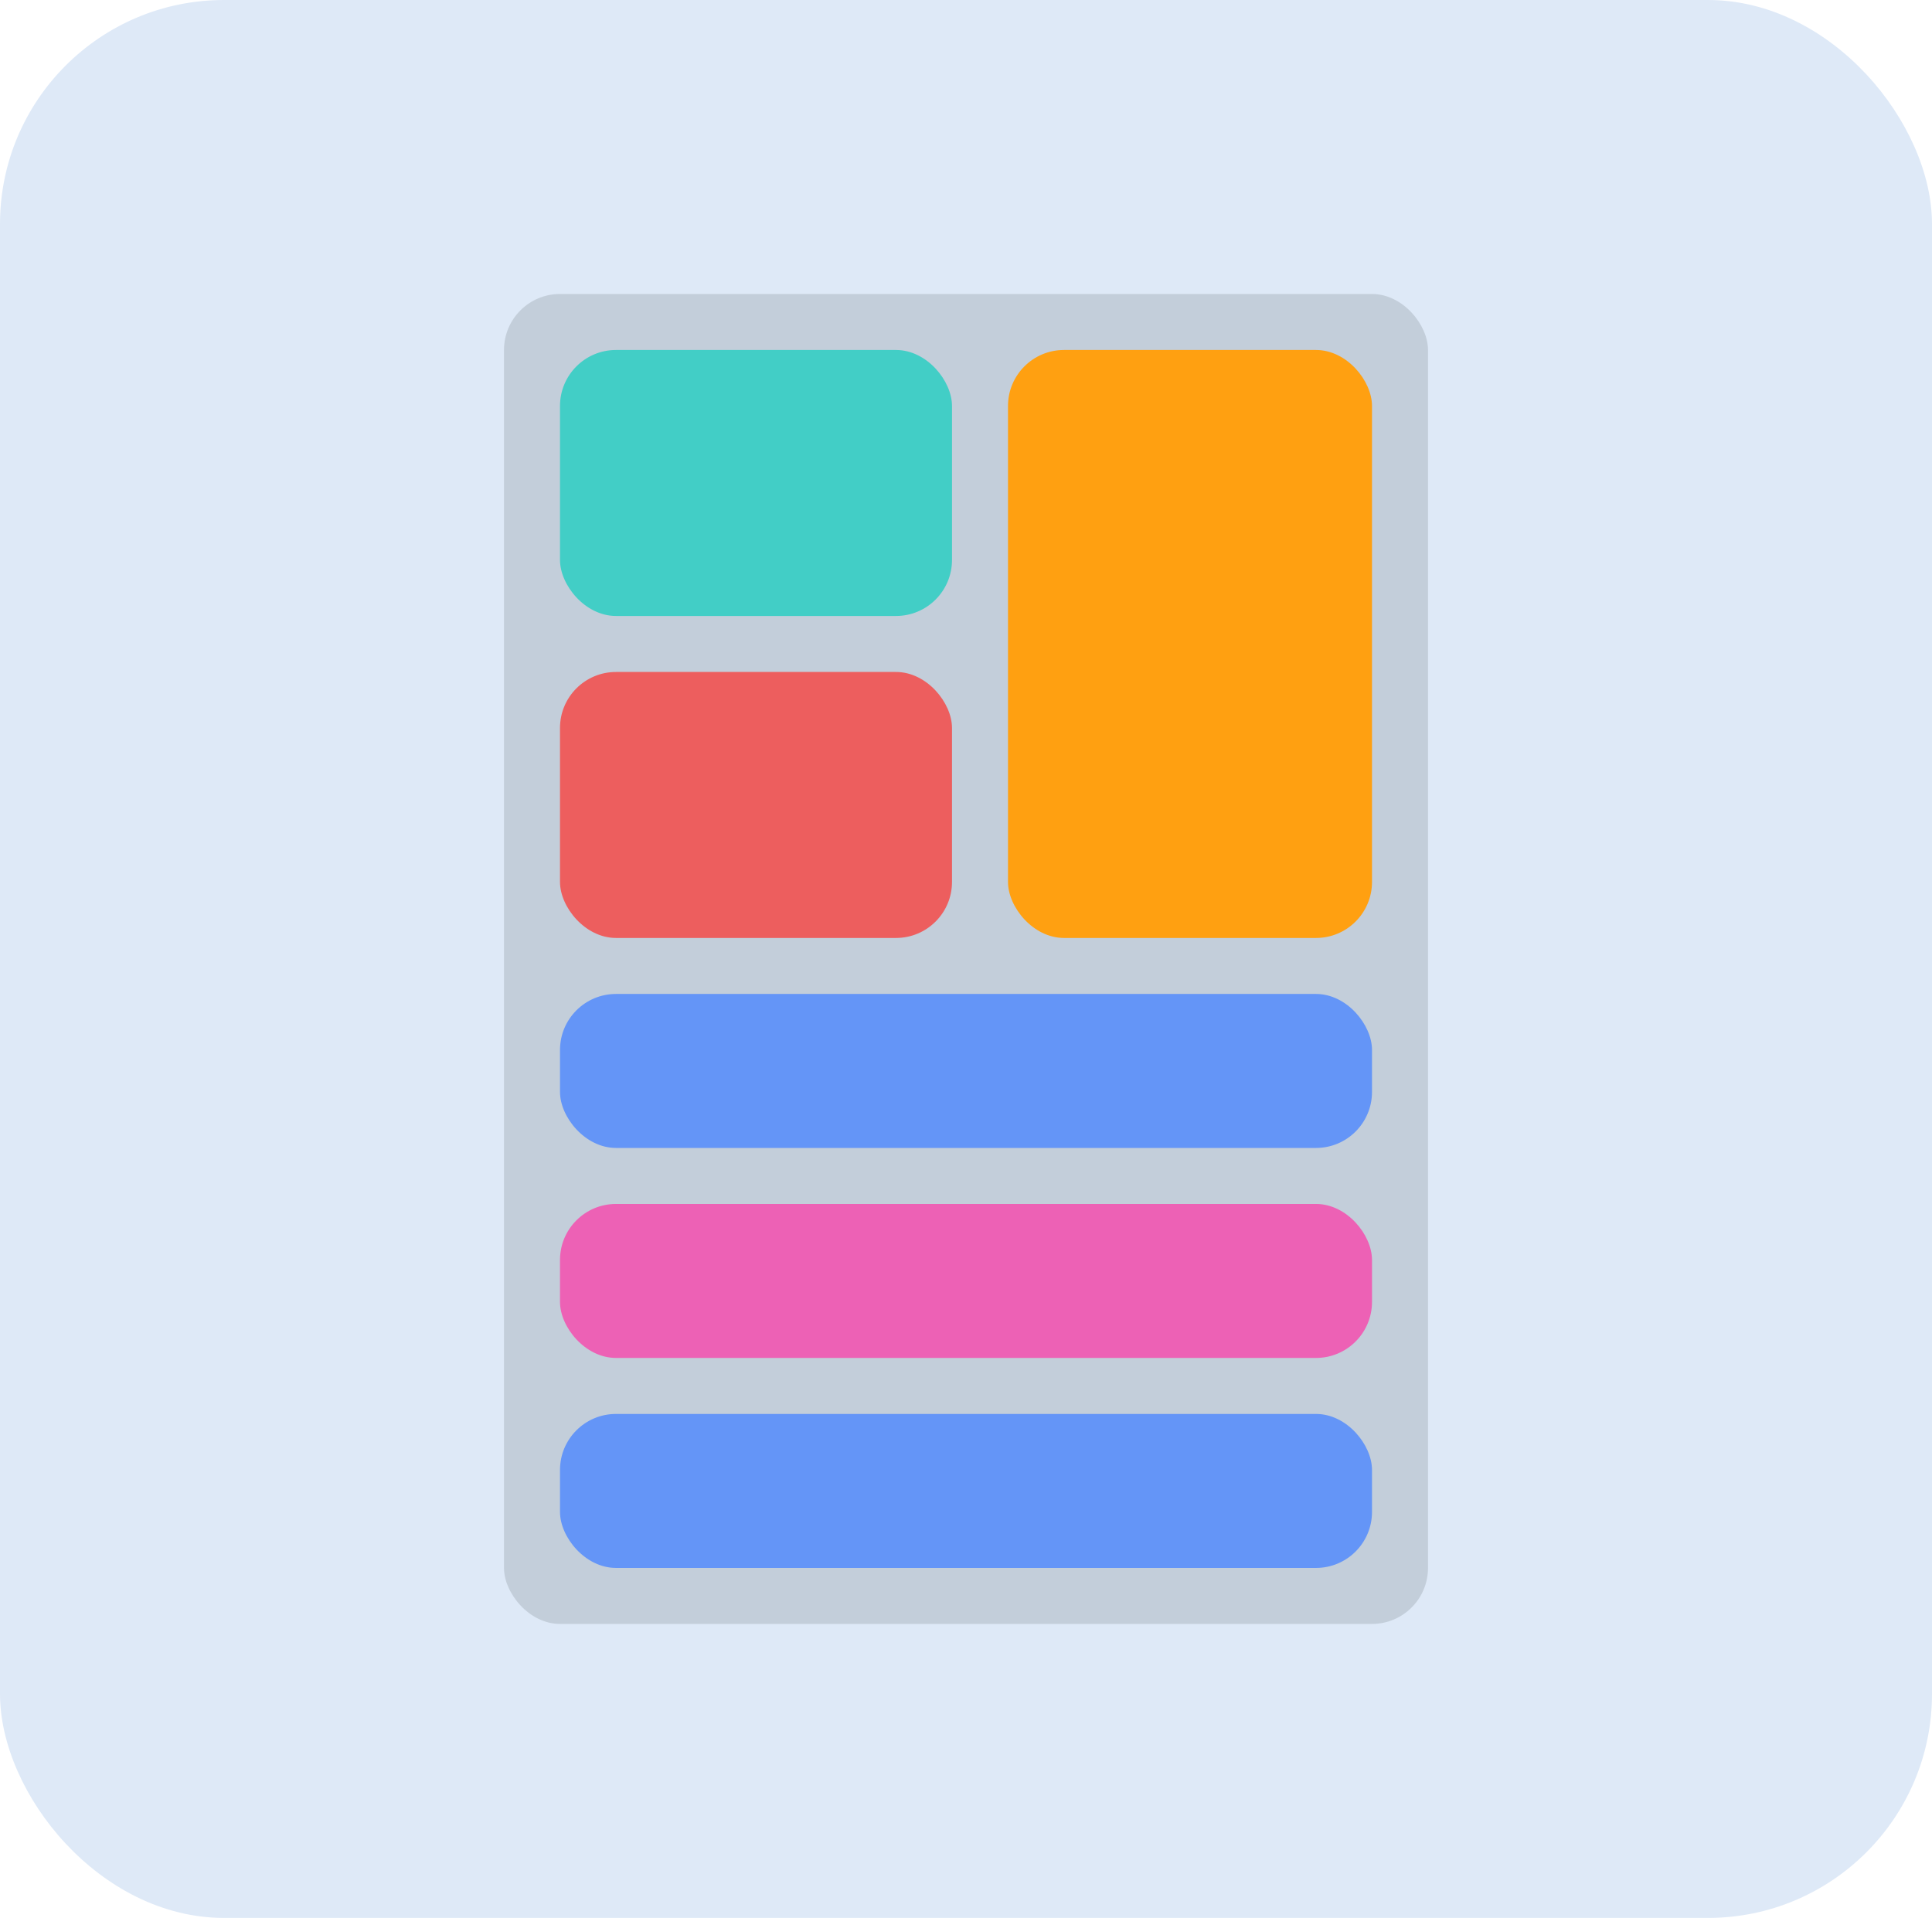 <svg width="138" height="137" viewBox="0 0 138 137" fill="none" xmlns="http://www.w3.org/2000/svg">
<rect width="138" height="137" rx="16" fill="#DEE9F7"/>
<rect x="36" y="21" width="66" height="95" rx="4" fill="#C3CEDA"/>
<rect x="40" y="25" width="28" height="19" rx="4" fill="#42CEC6"/>
<rect x="40" y="48" width="28" height="19" rx="4" fill="#ED5E5E"/>
<rect x="72" y="25" width="26" height="42" rx="4" fill="#FFA011"/>
<rect x="40" y="71" width="58" height="11" rx="4" fill="#6495F7"/>
<rect x="40" y="86" width="58" height="11" rx="4" fill="#ED61B5"/>
<rect x="40" y="101" width="58" height="11" rx="4" fill="#6495F7"/>
</svg>
